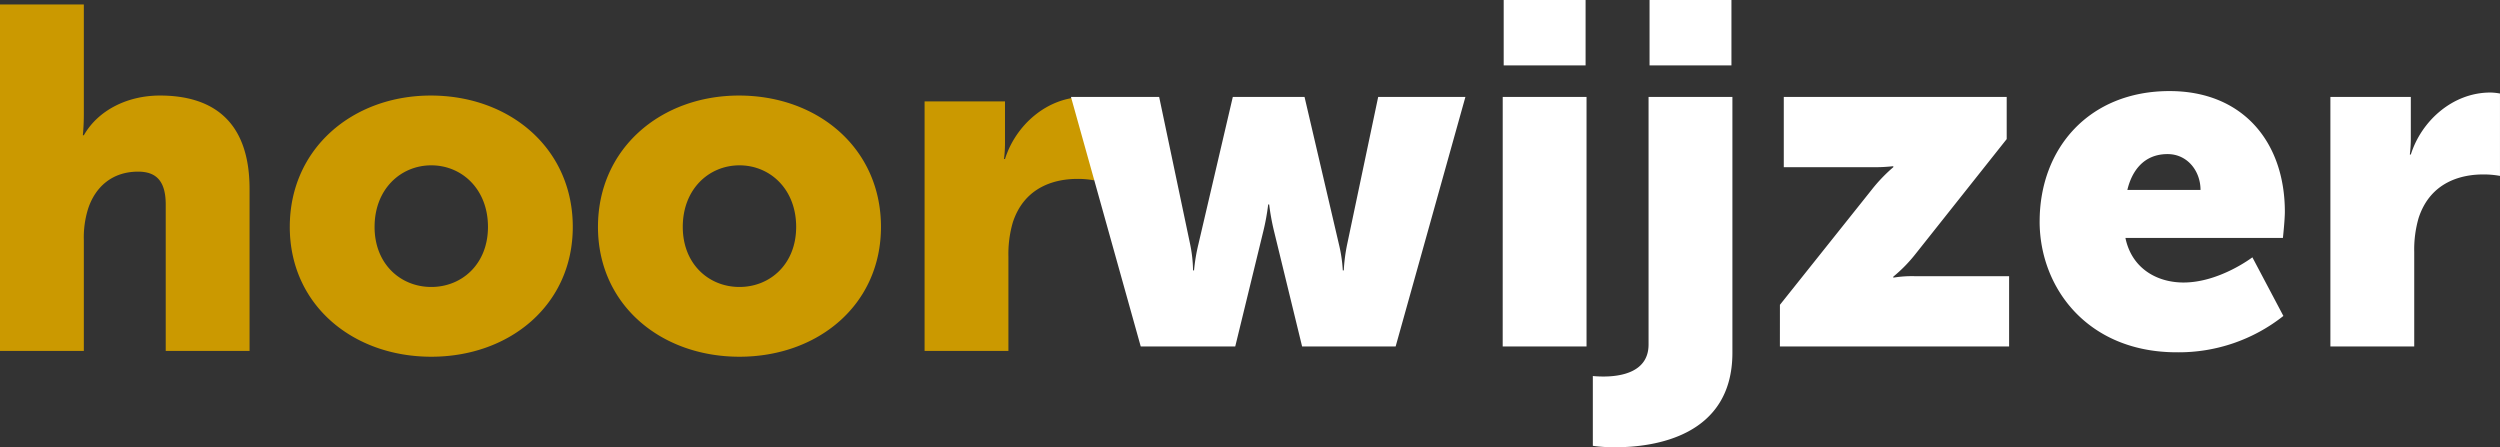 <svg viewBox="0 0 504.44 90.249" xmlns="http://www.w3.org/2000/svg"><rect x="0" y="0" width="504.44" height="90.249" fill="#333333" stroke="none"/><path d="m0 70.81h16.916v-22.293a19.458 19.458 0 0 1 .88-6.453c1.467-4.4 4.889-7.431 10.071-7.431 3.716 0 5.573 1.956 5.573 6.649v29.528h16.915v-32.661c0-14.178-7.92-18.871-18.089-18.871-6.649 0-12.516 3.031-15.351 8.018h-.2s.2-1.76.2-4.3v-22.097h-16.915zm58.471-25.031c0 15.742 12.711 26.2 28.551 26.2s28.551-10.462 28.551-26.2c0-15.84-12.711-26.5-28.649-26.5-15.744.002-28.453 10.66-28.453 26.5zm17.111 0c0-7.627 5.28-12.418 11.44-12.418s11.44 4.791 11.44 12.418c0 7.529-5.28 12.124-11.44 12.124s-11.442-4.595-11.442-12.124zm45.075 0c0 15.742 12.711 26.2 28.551 26.2s28.551-10.462 28.551-26.2c0-15.84-12.711-26.5-28.649-26.5-15.742.002-28.453 10.66-28.453 26.5zm17.111 0c0-7.627 5.28-12.418 11.44-12.418s11.44 4.791 11.44 12.418c0 7.529-5.28 12.124-11.44 12.124s-11.44-4.595-11.44-12.124zm48.791 25.031h16.915v-19.067a22.83 22.83 0 0 1 .88-6.844c2.444-7.529 9-8.8 13-8.8a18 18 0 0 1 3.422.293v-16.622a11.434 11.434 0 0 0 -1.956-.2c-7.529 0-13.884 5.671-16.036 12.516h-.2a26.643 26.643 0 0 0 .2-3.129v-8.503h-16.225z" fill="#cb9900"/><path d="m230.174 69.911h19.067l5.671-23.271a46.177 46.177 0 0 0 .978-5.378h.2a46.176 46.176 0 0 0 .978 5.378l5.666 23.271h18.87l14.08-50.355h-17.6l-6.257 29.724a34.818 34.818 0 0 0 -.684 5.28h-.2a29.137 29.137 0 0 0 -.782-5.28l-6.938-29.725h-14.471l-6.943 29.725a35.9 35.9 0 0 0 -.88 5.28h-.2a28.4 28.4 0 0 0 -.587-5.28l-6.252-29.725h-17.796zm73.235-56.711h16.525v-13.2h-16.525zm-.2 56.711h16.916v-50.356h-16.911zm29.631-56.711h16.524v-13.2h-16.524zm-.2 6.356v49.964c0 5.671-5.769 6.453-9.093 6.453-1.271 0-2.151-.1-2.151-.1v14.08a30.206 30.206 0 0 0 4.5.293c7.822 0 23.662-2.151 23.662-19.067v-51.624zm26.5 50.355h46.249v-14.178h-18.869a23.064 23.064 0 0 0 -4.5.293v-.2a29.491 29.491 0 0 0 4.5-4.6l18.384-23.164v-8.507h-44.979v14.178h17.7a33.4 33.4 0 0 0 4.4-.2v.2a32.047 32.047 0 0 0 -4.4 4.6l-18.48 23.173zm52.409-25.227c0 13.4 9.68 26.4 27.671 26.4a34 34 0 0 0 21.513-7.334l-6.257-11.83s-6.649 5.084-13.884 5.084c-5.378 0-10.462-2.836-11.733-9h31.778s.391-3.618.391-5.28c0-13.982-8.409-24.347-23.271-24.347-16.232.005-26.206 11.543-26.206 26.307zm17.7-6.356c.88-3.716 3.227-7.236 8.115-7.236 4.009 0 6.649 3.422 6.649 7.236zm40.969 31.582h16.916v-19.066a22.829 22.829 0 0 1 .88-6.844c2.444-7.529 9-8.8 13-8.8a18 18 0 0 1 3.422.293v-16.622a11.433 11.433 0 0 0 -1.956-.2c-7.529 0-13.884 5.671-16.035 12.516h-.2a26.645 26.645 0 0 0 .2-3.129v-8.503h-16.227z" fill="#fff"/></svg>